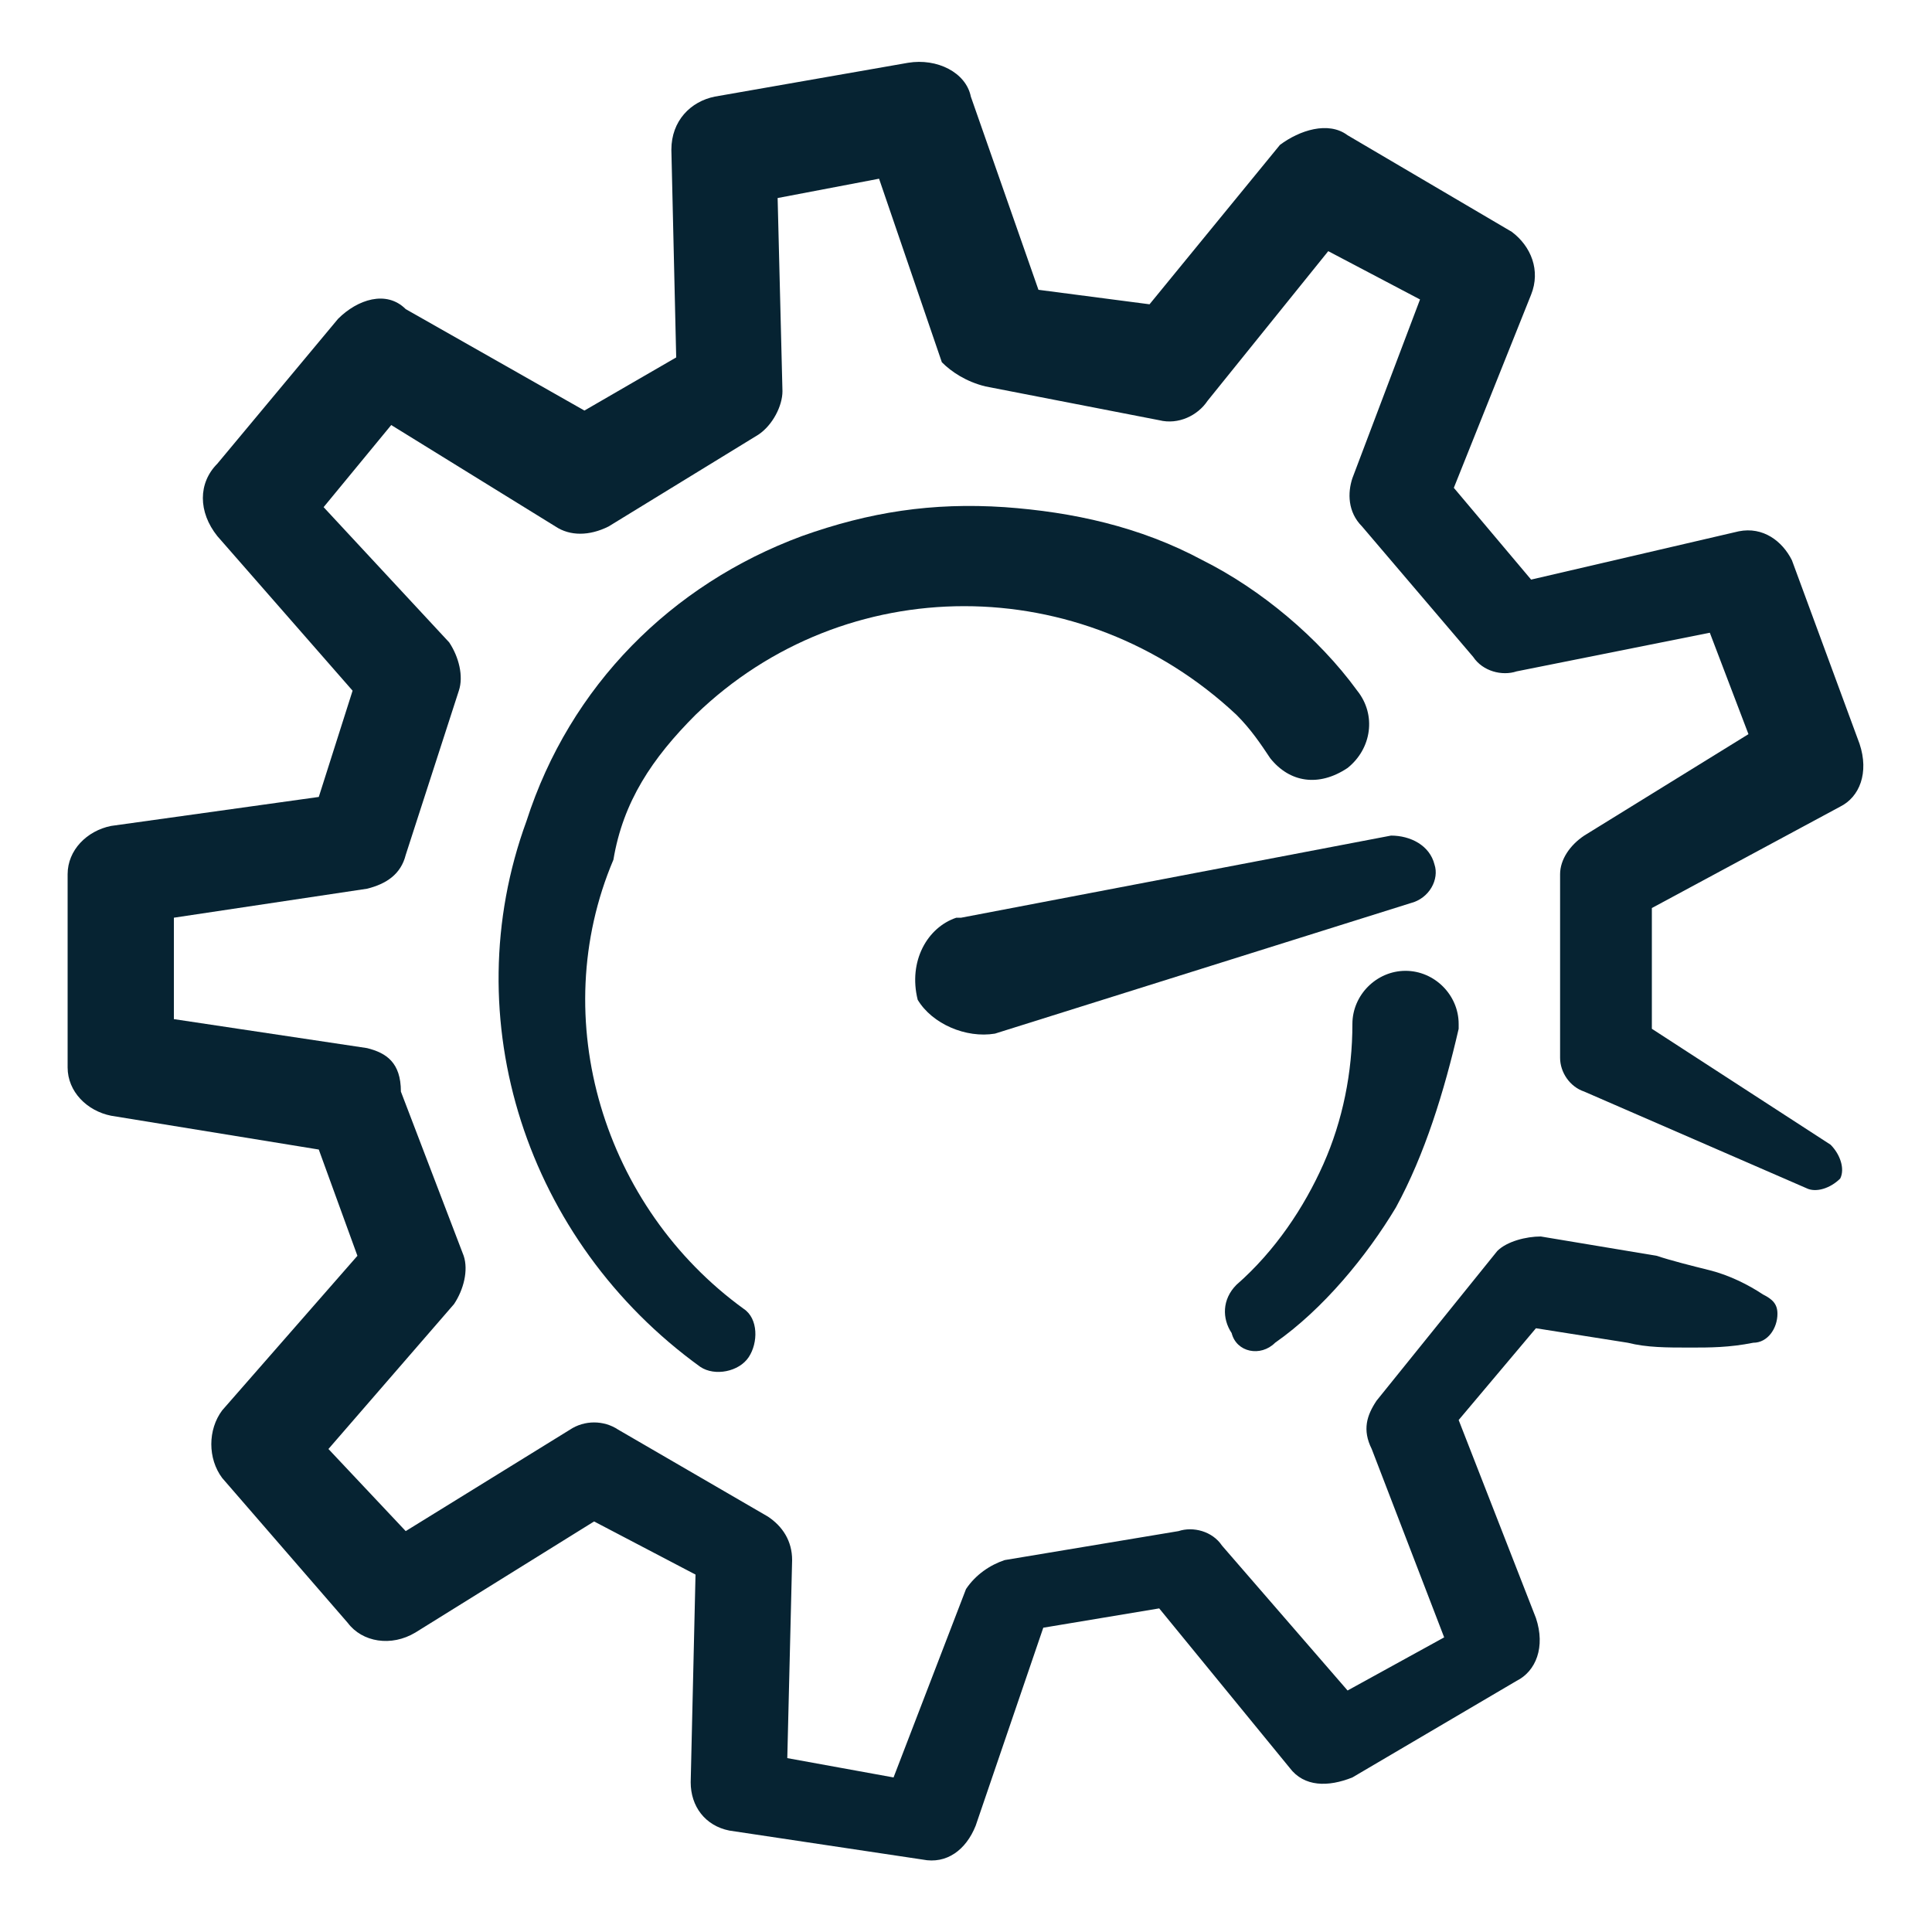 <?xml version="1.0" encoding="utf-8"?>
<!-- Generator: Adobe Illustrator 25.4.1, SVG Export Plug-In . SVG Version: 6.00 Build 0)  -->
<svg version="1.1" id="Layer_1" xmlns="http://www.w3.org/2000/svg" xmlns:xlink="http://www.w3.org/1999/xlink" x="0px" y="0px"
	 viewBox="0 0 40 40" style="enable-background:new 0 0 40 40;" xml:space="preserve">
<style type="text/css">
	.st0{fill:#062332;}
</style>
<g id="Layer_2_00000098908184623810282380000008892092578885613974_">
	<g id="Layer_1-2">
		<path class="st0" d="M20.6,21.4l8.6-2.7c0.4-0.1,0.6-0.5,0.5-0.8c-0.1-0.4-0.5-0.6-0.9-0.6l-8.9,1.7h-0.1c-0.6,0.2-1,0.9-0.8,1.7
			C19.3,21.2,20,21.5,20.6,21.4L20.6,21.4z"/>
		<path class="st0" d="M38.1,16.7c0.4-0.2,0.6-0.7,0.4-1.3l0,0l-1.4-3.8c-0.2-0.4-0.6-0.7-1.1-0.6l0,0L31.7,12l-1.6-1.9l1.6-4
			c0.2-0.5,0-1-0.4-1.3l0,0l-3.4-2c-0.4-0.3-1-0.1-1.4,0.2l0,0l-2.7,3.3L21.5,6L20.1,2c-0.1-0.5-0.7-0.8-1.3-0.7l-4,0.7
			c-0.5,0.1-0.9,0.5-0.9,1.1l0.1,4.3l-1.9,1.1L8.4,6.4C8,6,7.4,6.2,7,6.6l-2.5,3c-0.4,0.4-0.4,1,0,1.5l2.8,3.2l-0.7,2.2l-4.3,0.6
			c-0.5,0.1-0.9,0.5-0.9,1v4c0,0.5,0.4,0.9,0.9,1l4.3,0.7l0.8,2.2l-2.8,3.2l0,0c-0.3,0.4-0.3,1,0,1.4l2.6,3l0,0
			c0.3,0.4,0.9,0.5,1.4,0.2l3.7-2.3l2.1,1.1l-0.1,4.3l0,0c0,0.5,0.3,0.9,0.8,1l4,0.6l0,0c0.5,0.1,0.9-0.2,1.1-0.7l1.4-4.1l2.4-0.4
			l2.7,3.3l0,0c0.3,0.4,0.8,0.4,1.3,0.2l3.4-2l0,0c0.4-0.2,0.6-0.7,0.4-1.3l-1.6-4.1l1.6-1.9l1.9,0.3c0.4,0.1,0.8,0.1,1.3,0.1
			c0.4,0,0.8,0,1.3-0.1c0.3,0,0.5-0.3,0.5-0.6c0-0.2-0.1-0.3-0.3-0.4c-0.3-0.2-0.7-0.4-1.1-0.5c-0.4-0.1-0.8-0.2-1.1-0.3l-2.4-0.4
			c-0.3,0-0.7,0.1-0.9,0.3l0,0L28.5,29c-0.2,0.3-0.3,0.6-0.1,1l0,0l1.5,3.9l-2,1.1L25.3,32c-0.2-0.3-0.6-0.4-0.9-0.3l0,0l-3.6,0.6
			c-0.3,0.1-0.6,0.3-0.8,0.6l0,0l-1.5,3.9l-2.2-0.4l0.1-4.1c0-0.4-0.2-0.7-0.5-0.9l0,0l-3.1-1.8c-0.3-0.2-0.7-0.2-1,0l0,0l-3.4,2.1
			L6.8,30l2.6-3c0.2-0.3,0.3-0.7,0.2-1l0,0l-1.3-3.4C8.3,22,8,21.8,7.6,21.7l0,0l-4-0.6V19l4-0.6c0.4-0.1,0.7-0.3,0.8-0.7l1.1-3.4
			c0.1-0.3,0-0.7-0.2-1l-2.6-2.8l1.4-1.7l3.4,2.1c0.3,0.2,0.7,0.2,1.1,0l3.1-1.9c0.3-0.2,0.5-0.6,0.5-0.9l-0.1-4l2.1-0.4l1.3,3.8
			l0,0C19.7,7.7,20,7.9,20.4,8L24,8.7l0,0c0.4,0.1,0.8-0.1,1-0.4l2.5-3.1l1.9,1L28,9.9l0,0c-0.1,0.3-0.1,0.7,0.2,1l2.3,2.7l0,0
			c0.2,0.3,0.6,0.4,0.9,0.3l4-0.8l0.8,2.1l-3.4,2.1l0,0c-0.3,0.2-0.5,0.5-0.5,0.8v3.7v0.1c0,0.3,0.2,0.6,0.5,0.7l4.6,2
			c0.2,0.1,0.5,0,0.7-0.2c0.1-0.2,0-0.5-0.2-0.7l-3.7-2.4v-2.5L38.1,16.7z"/>
		<path class="st0" d="M26.4,27.8c1-0.7,1.9-1.8,2.5-2.8c0.6-1.1,1-2.4,1.3-3.7l0,0v-0.1c0-0.6-0.5-1.1-1.1-1.1l0,0
			c-0.6,0-1.1,0.5-1.1,1.1c0,1-0.2,2-0.6,2.9c-0.4,0.9-1,1.8-1.8,2.5l0,0c-0.3,0.3-0.3,0.7-0.1,1C25.6,28,26.1,28.1,26.4,27.8
			L26.4,27.8z"/>
		<path class="st0" d="M14.4,14.8c3.1-3,8-3,11.2,0c0.3,0.3,0.5,0.6,0.7,0.9l0,0c0.4,0.5,1,0.6,1.6,0.2l0,0c0.5-0.4,0.6-1.1,0.2-1.6
			l0,0c-0.8-1.1-2-2.1-3.2-2.7c-1.3-0.7-2.7-1-4.1-1.1c-1.5-0.1-2.8,0.1-4.2,0.6c-2.7,1-4.8,3.1-5.7,5.9c-1.5,4.1,0,8.7,3.6,11.3
			c0.3,0.2,0.8,0.1,1-0.2c0.2-0.3,0.2-0.8-0.1-1l0,0c-2.9-2.1-4.1-6-2.7-9.3C12.9,16.6,13.5,15.7,14.4,14.8z"/>
	</g>
</g>
</svg>
